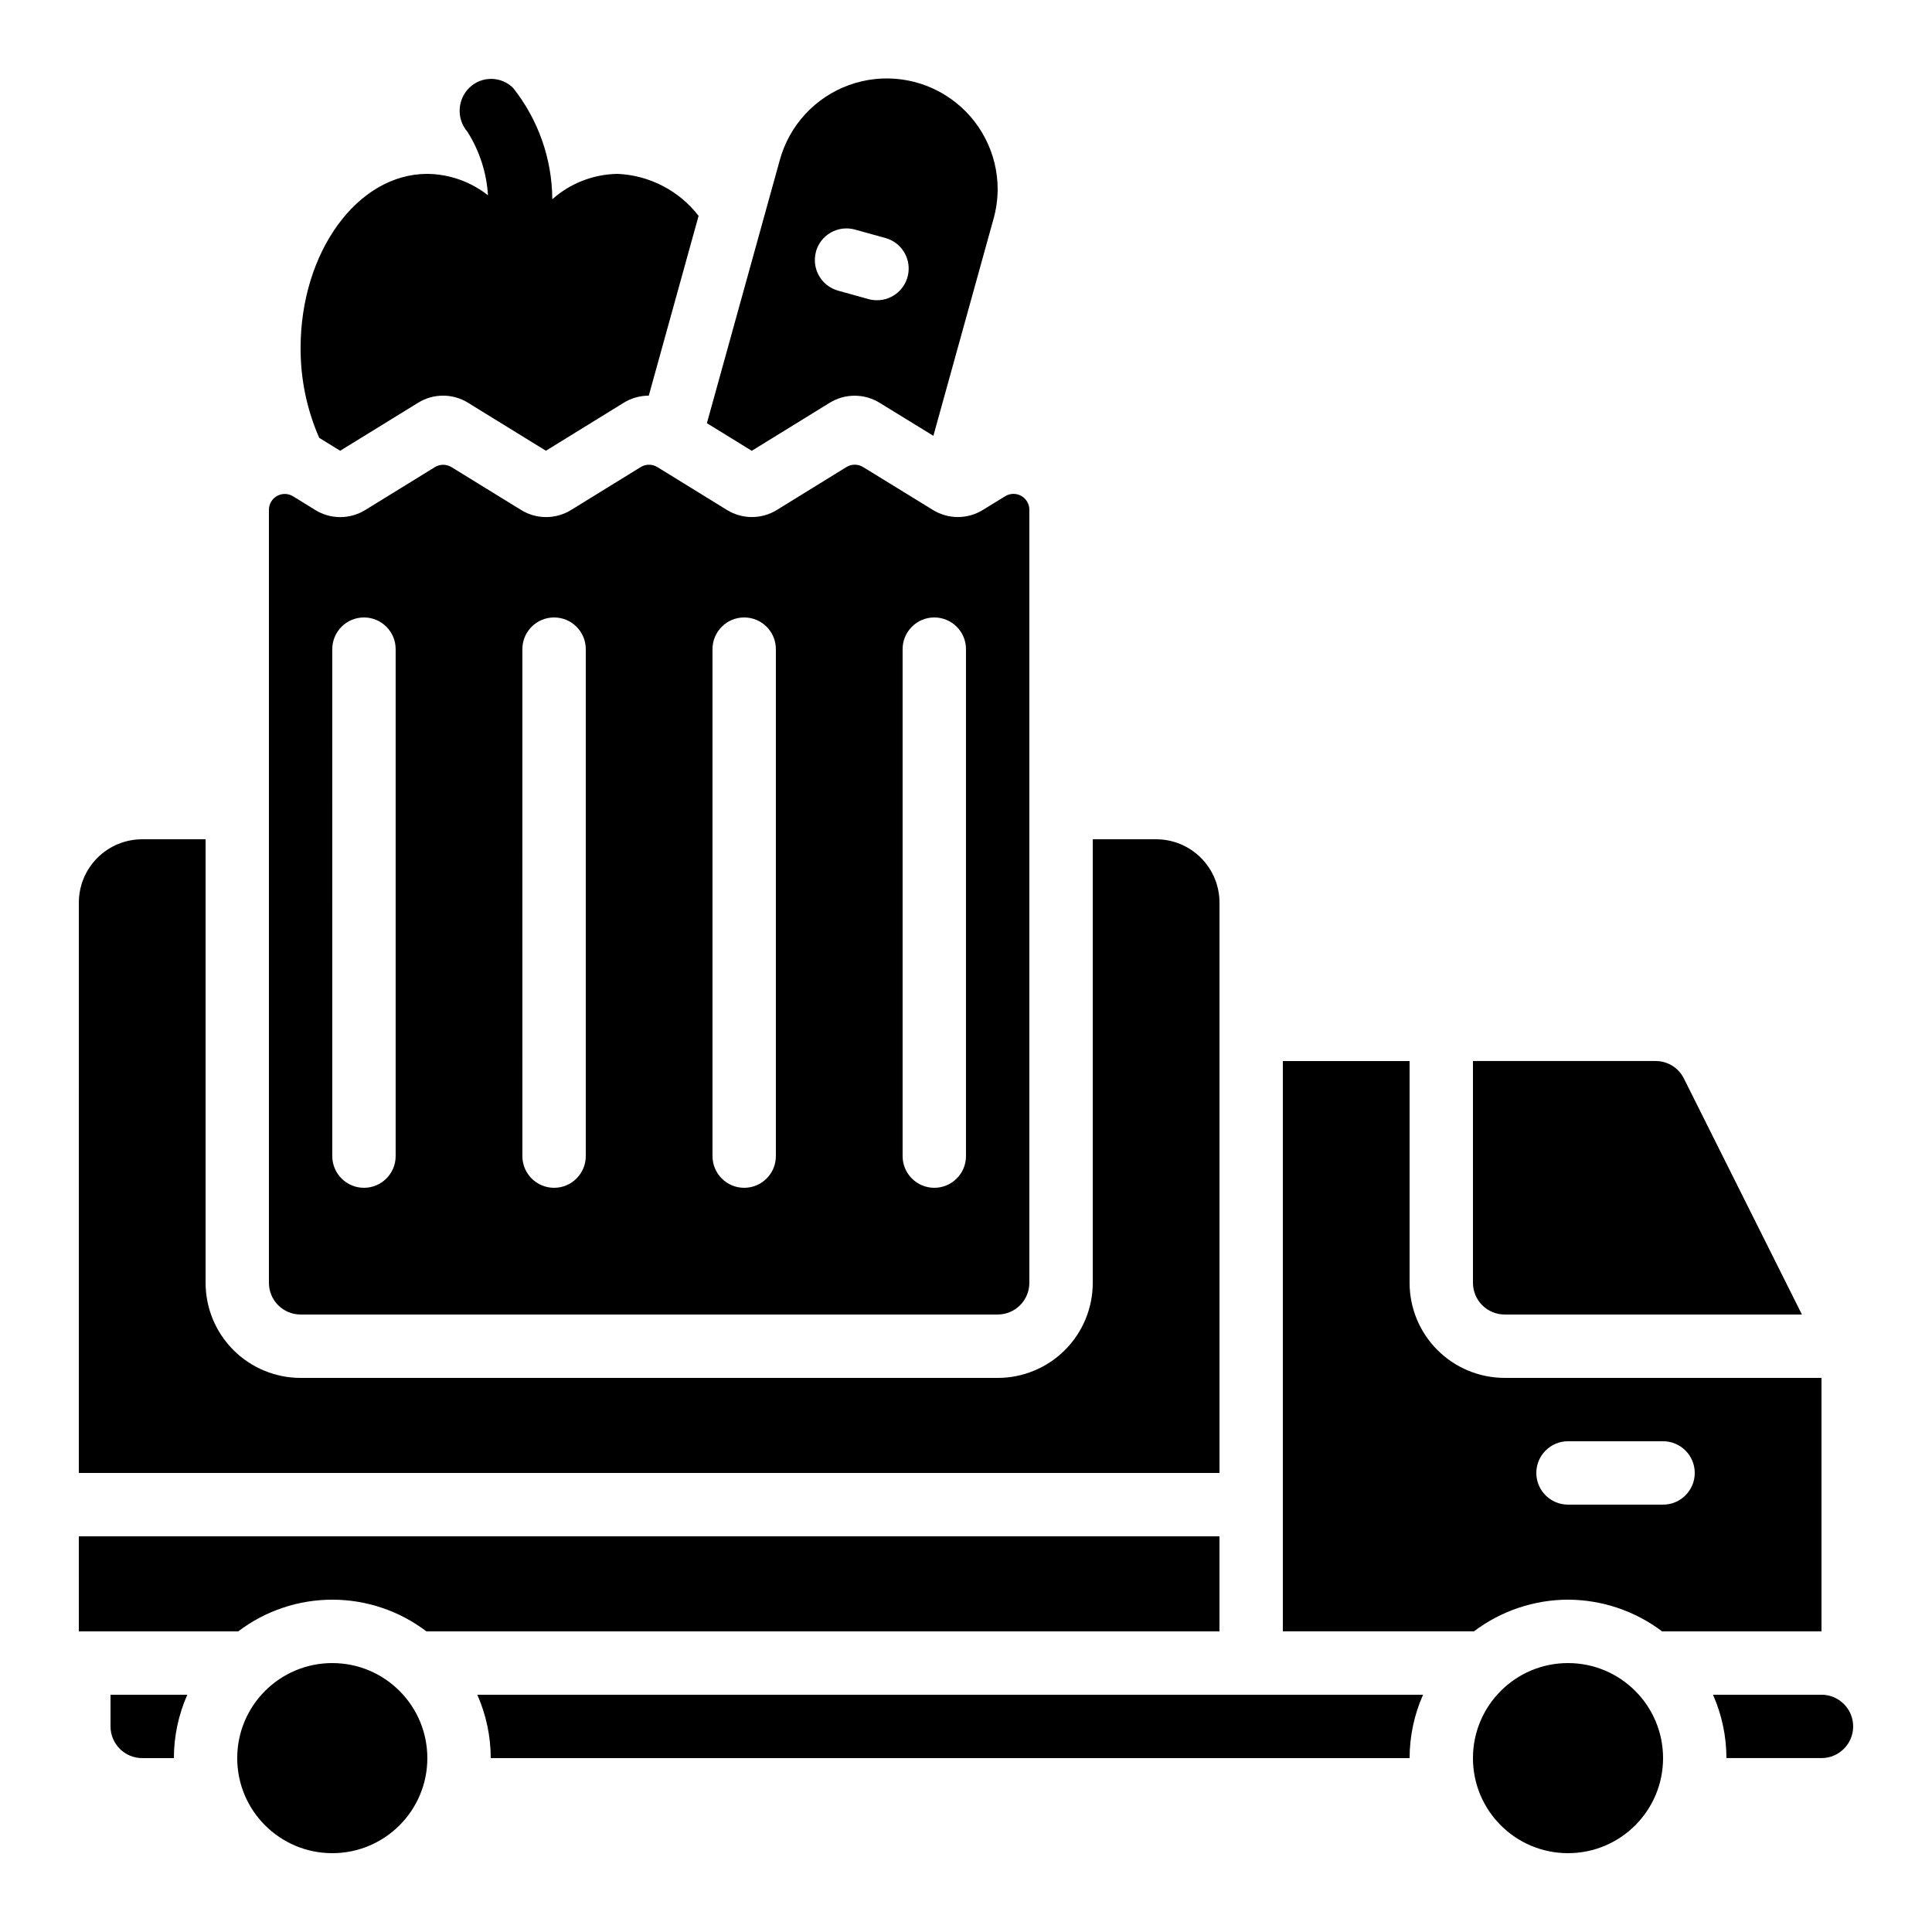 <?xml version="1.0" encoding="UTF-8"?>
<!-- Uploaded to: ICON Repo, www.iconrepo.com, Generator: ICON Repo Mixer Tools -->
<svg fill="#000000" width="800px" height="800px" version="1.1" viewBox="144 144 512 512" xmlns="http://www.w3.org/2000/svg">
 <g>
  <path d="m223.66 492.36h184.73c2.227 0 4.363-0.883 5.938-2.461 1.574-1.574 2.461-3.707 2.461-5.938v-204.88c0-1.523-0.824-2.926-2.152-3.668-1.324-0.742-2.953-0.707-4.246 0.09l-5.945 3.652c-4.047 2.488-9.145 2.488-13.191 0l-18.531-11.387c-1.352-0.828-3.051-0.828-4.402 0l-18.473 11.395c-4.039 2.481-9.133 2.481-13.172 0l-18.473-11.387h-0.004c-1.348-0.828-3.047-0.828-4.398 0l-18.473 11.387c-4.051 2.492-9.16 2.492-13.207 0l-18.473-11.371v0.004c-1.352-0.832-3.051-0.832-4.402 0l-18.473 11.379v-0.004c-4.047 2.492-9.152 2.492-13.199 0l-5.879-3.629v0.004c-1.289-0.812-2.918-0.859-4.254-0.125-1.336 0.734-2.168 2.133-2.176 3.66v204.88c0 2.231 0.883 4.363 2.457 5.938 1.574 1.578 3.711 2.461 5.938 2.461zm159.54-176.33c0-4.637 3.762-8.398 8.398-8.398 4.637 0 8.398 3.762 8.398 8.398v134.35c0 4.637-3.762 8.398-8.398 8.398-4.637 0-8.398-3.762-8.398-8.398zm-50.383 0h0.004c0-4.637 3.758-8.398 8.398-8.398 4.637 0 8.395 3.762 8.395 8.398v134.35c0 4.637-3.758 8.398-8.395 8.398-4.641 0-8.398-3.762-8.398-8.398zm-50.383 0h0.004c0-4.637 3.762-8.398 8.398-8.398 4.637 0 8.398 3.762 8.398 8.398v134.35c0 4.637-3.762 8.398-8.398 8.398-4.637 0-8.398-3.762-8.398-8.398zm-50.383 0h0.008c0-4.637 3.758-8.398 8.395-8.398 4.641 0 8.398 3.762 8.398 8.398v134.35c0 4.637-3.758 8.398-8.398 8.398-4.637 0-8.395-3.762-8.395-8.398z"/>
  <path d="m626.71 593.12h-28.75c2.344 5.289 3.555 11.008 3.562 16.793h25.191-0.004c4.641 0 8.398-3.758 8.398-8.395 0-4.637-3.758-8.398-8.398-8.398z"/>
  <path d="m274.05 609.92h243.51c0.004-5.785 1.219-11.504 3.559-16.793h-250.63c2.344 5.289 3.555 11.008 3.562 16.793z"/>
  <path d="m534.35 483.96c0 2.231 0.883 4.363 2.461 5.938 1.574 1.578 3.707 2.461 5.938 2.461h78.777l-31.27-62.531c-1.41-2.856-4.324-4.656-7.508-4.644h-48.398z"/>
  <path d="m164.89 534.35h302.29v-151.14c0-4.453-1.77-8.723-4.918-11.875-3.148-3.148-7.422-4.918-11.875-4.918h-16.793v117.55c0 6.684-2.652 13.09-7.379 17.812-4.723 4.727-11.129 7.379-17.812 7.379h-184.73c-6.68 0-13.086-2.652-17.812-7.379-4.723-4.723-7.375-11.129-7.375-17.812v-117.55h-16.797c-4.453 0-8.723 1.77-11.875 4.918-3.148 3.152-4.918 7.422-4.918 11.875z"/>
  <path d="m363.89 250.73c4.047-2.484 9.148-2.484 13.191 0l14.273 8.766 15.887-57.301 0.004 0.004c0.738-2.606 1.125-5.297 1.148-8.004 0.008-9.574-4.652-18.555-12.488-24.062-7.836-5.508-17.859-6.852-26.871-3.602-9.008 3.25-15.867 10.684-18.387 19.922l-19.312 69.695 11.891 7.32zm-3.668-40.02c0.59-2.148 2.008-3.981 3.949-5.082 1.938-1.102 4.238-1.387 6.387-0.793l8.086 2.242c4.055 1.117 6.656 5.059 6.09 9.223-0.566 4.168-4.129 7.273-8.332 7.266-0.758 0-1.516-0.102-2.25-0.301l-8.086-2.25c-4.441-1.254-7.039-5.852-5.82-10.305z"/>
  <path d="m584.73 609.92c0 13.914-11.281 25.191-25.191 25.191-13.914 0-25.191-11.277-25.191-25.191 0-13.91 11.277-25.188 25.191-25.188 13.91 0 25.191 11.277 25.191 25.188"/>
  <path d="m257.25 609.92c0 13.914-11.281 25.191-25.191 25.191-13.914 0-25.191-11.277-25.191-25.191 0-13.91 11.277-25.188 25.191-25.188 13.91 0 25.191 11.277 25.191 25.188"/>
  <path d="m164.89 576.33h42.246c7.168-5.449 15.926-8.398 24.93-8.398s17.762 2.949 24.93 8.398h210.18v-25.191h-302.29z"/>
  <path d="m559.54 567.93c9 0.027 17.746 2.977 24.93 8.398h42.242v-67.176h-83.965c-6.684 0-13.09-2.652-17.812-7.379-4.727-4.723-7.379-11.129-7.379-17.812v-58.777h-33.59v151.14h50.645c7.18-5.422 15.93-8.371 24.93-8.398zm0-41.984h25.191c4.637 0 8.395 3.762 8.395 8.398 0 4.637-3.758 8.398-8.395 8.398h-25.191c-4.637 0-8.398-3.762-8.398-8.398 0-4.637 3.762-8.398 8.398-8.398z"/>
  <path d="m223.66 236.26c-0.027 8.184 1.656 16.281 4.938 23.777l5.551 3.418 20.672-12.73c4.043-2.5 9.152-2.5 13.191 0l20.664 12.73 20.633-12.73c1.992-1.227 4.285-1.875 6.625-1.871l13.199-47.652c-5.176-6.695-13.047-10.766-21.504-11.125-6.371 0.105-12.496 2.488-17.262 6.719-0.066-10.715-3.727-21.102-10.387-29.492-3.188-3.16-8.312-3.203-11.555-0.102-3.273 3.16-3.504 8.324-0.523 11.758 3.188 5.055 5.051 10.828 5.418 16.793-4.586-3.613-10.234-5.609-16.07-5.676-18.523 0-33.59 20.723-33.59 46.184z"/>
  <path d="m173.29 601.52c0 2.227 0.883 4.363 2.457 5.938 1.574 1.574 3.711 2.457 5.938 2.457h8.398c0.004-5.785 1.219-11.504 3.559-16.793h-20.352z"/>
 </g>
</svg>